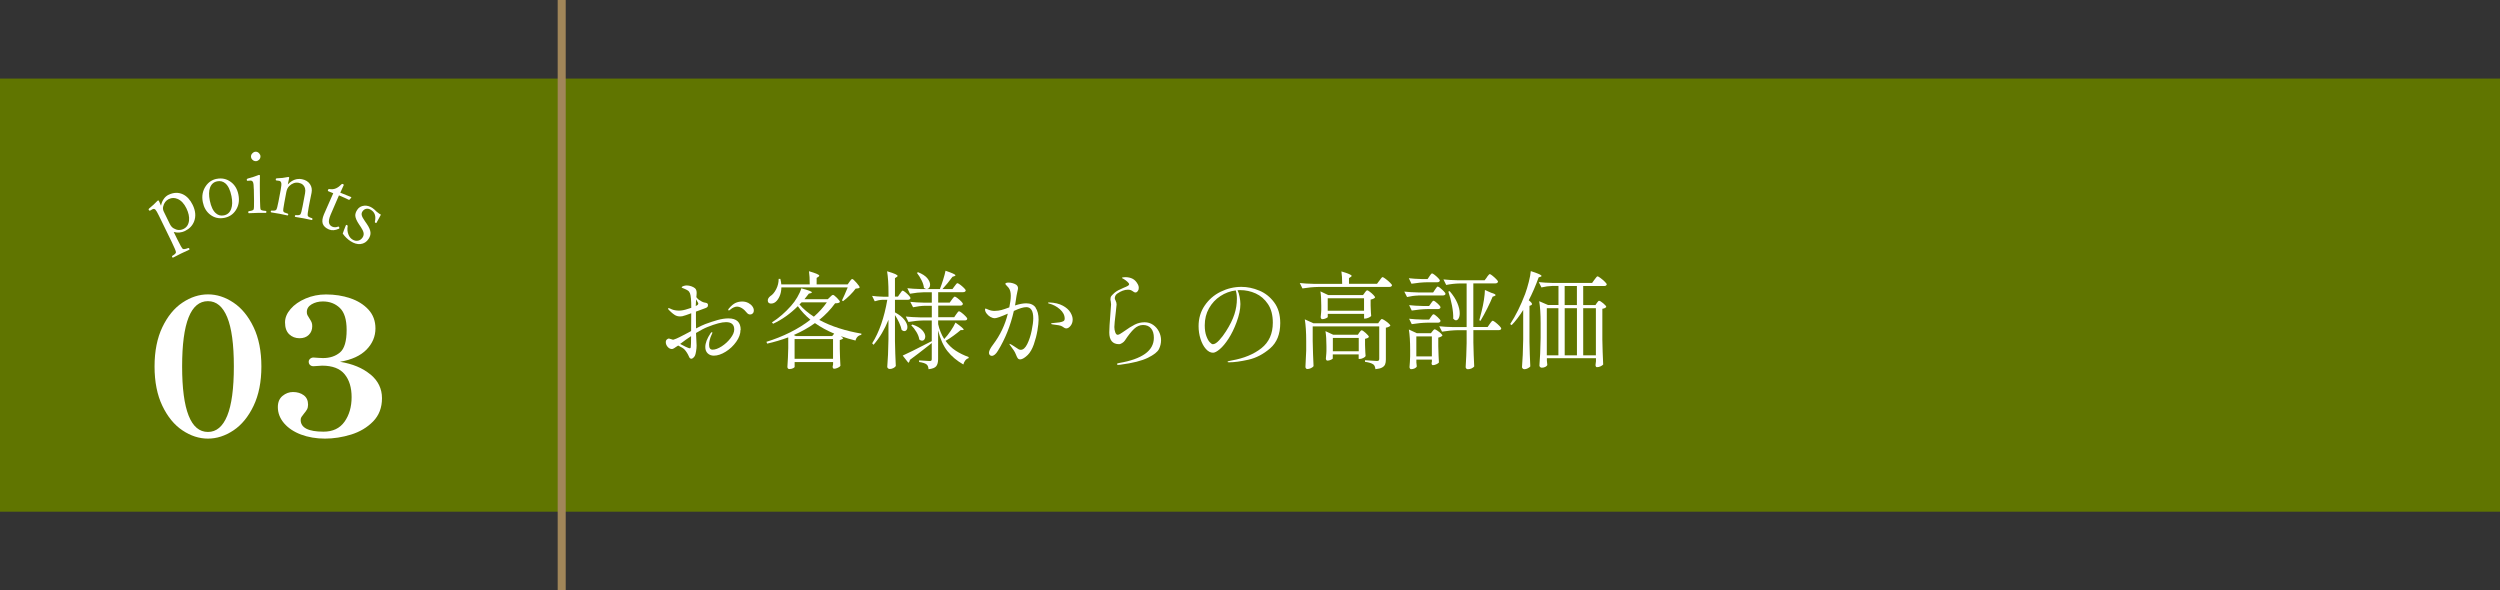 <?xml version="1.0" encoding="UTF-8"?>
<svg xmlns="http://www.w3.org/2000/svg" id="_レイヤー_2" data-name="レイヤー 2" viewBox="0 0 622.93 147.08">
  <rect x="0" y="0" width="622.93" height="147.08" fill="#333333" stroke="none"/>
  <defs>
    <style>
      .cls-1 {
        fill: #607500;
      }

      .cls-1, .cls-2, .cls-3 {
        stroke-width: 0px;
      }

      .cls-2 {
        fill: #fff;
      }

      .cls-3 {
        fill: #a18659;
      }
    </style>
  </defs>
  <g id="_レイヤー_1-2" data-name="レイヤー 1">
    <g>
      <rect class="cls-1" y="19.58" width="622.93" height="107.92"></rect>
      <rect class="cls-3" x="138.96" width="2" height="147.08"></rect>
      <g>
        <path class="cls-2" d="M184.51,82.23c0,.96-.35,1.93-1.06,2.93-.71,1-1.58,1.83-2.63,2.48s-2.03.98-2.95.98c-.62,0-1.13-.19-1.53-.57s-.6-.91-.6-1.58c0-.97.43-2.11,1.3-3.42.14-.19.26-.29.35-.29.07,0,.11.04.11.13,0,.11-.09.34-.27.69-.14.3-.27.67-.38,1.11-.12.44-.17.85-.17,1.22,0,.81.29,1.22.88,1.22.65,0,1.41-.28,2.27-.83.86-.56,1.59-1.23,2.2-2.03.61-.8.92-1.52.92-2.17,0-1.22-.68-1.83-2.04-1.83-1.08,0-2.63.41-4.64,1.22-.73.28-1.67.78-2.84,1.48,0,.18.04.99.11,2.44l.03.69c0,.44-.04.92-.13,1.45-.09.52-.18.87-.27,1.05-.09.2-.23.38-.41.54s-.34.25-.46.25-.24-.04-.35-.11c-.11-.07-.2-.22-.29-.45-.28-.65-.64-1.22-1.06-1.7-.16-.18-.37-.34-.64-.5-.26-.16-.59-.33-.98-.53l-.69.45c-.16.12-.31.23-.47.3s-.28.12-.38.12c-.41,0-.77-.18-1.08-.54s-.46-.75-.46-1.15c0-.32.09-.55.28-.7s.35-.23.49-.23c.09,0,.26.05.52.15.26.1.42.15.49.15s.13,0,.19-.03c.41-.12.91-.34,1.51-.64.6-.3,1.09-.55,1.47-.76.38-.2.64-.34.78-.41l.58-.32.03-4.43c-1.04.39-1.79.64-2.23.74-.21.04-.39.05-.53.05-.55,0-1.03-.14-1.43-.42-.28-.19-.56-.41-.82-.65-.27-.24-.45-.42-.56-.54-.14-.14-.21-.26-.21-.34,0-.07.04-.11.13-.11.11,0,.26.04.45.13.19.09.31.14.35.16.19.09.46.16.8.23s.68.09,1.04.09c.23,0,.4,0,.5-.03.55-.05,1.39-.27,2.52-.66,0-1.86-.11-3.06-.32-3.61-.12-.32-.31-.56-.56-.72-.25-.16-.49-.28-.72-.37-.23-.09-.38-.15-.45-.19-.05-.02-.12-.04-.21-.08s-.13-.08-.13-.13c0-.07.05-.14.15-.2.1-.06.21-.11.33-.15.27-.09.52-.13.77-.13.37,0,.75.07,1.13.2s.69.3.92.49c.28.23.43.62.43,1.17l-.03.56-.05.5c.27.34.48.56.64.66.55.37.98.59,1.3.66.05.02.17.04.36.07s.33.08.44.17c.11.09.16.21.16.37,0,.23-.04.4-.13.5-.09.11-.25.2-.48.29l-2.39.88v2.12c0,.92,0,1.61.03,2.07,1.01-.53,1.78-.89,2.31-1.09,1.1-.41,2.12-.74,3.08-1.01.96-.26,1.85-.4,2.68-.4,2.03,0,3.05.95,3.05,2.86ZM172.2,83.76c-.87.57-1.78,1.21-2.73,1.94.32.19.77.42,1.34.69.57.26.92.4,1.05.4.16,0,.25-.11.26-.34.05-.32.08-1.21.08-2.68ZM173.39,75.7l-.03.56c.25-.12.4-.21.45-.26.12-.12.19-.23.19-.32,0-.11-.05-.24-.16-.4-.14-.21-.27-.44-.4-.69-.04.5-.05.87-.05,1.11ZM186.44,75.47c.43.23.77.51,1.02.85.25.34.37.67.37,1.01s-.09.59-.27.77-.39.26-.64.26c-.32,0-.59-.14-.82-.42-.39-.5-.8-.88-1.22-1.14-.43-.26-.84-.4-1.25-.4-.28,0-.58.08-.9.24-.23.11-.46.25-.68.44s-.36.28-.41.28c-.12,0-.19-.05-.19-.16,0-.07.04-.17.13-.29.6-.71,1.16-1.18,1.67-1.42.51-.24,1.08-.36,1.7-.36.55,0,1.04.12,1.47.34Z"></path>
        <path class="cls-2" d="M210.12,84.29c-.05.07-.16.15-.33.24-.17.09-.35.15-.54.19v2.2c.04,1.77.09,3.18.16,4.24-.09.16-.3.32-.65.48s-.65.24-.92.24c-.12,0-.22-.05-.28-.16-.06-.11-.09-.23-.09-.37l.11-.58v-.56h-9.58v1.22c0,.09-.13.2-.4.33-.26.13-.58.2-.95.2-.12,0-.23-.05-.32-.16-.09-.11-.13-.23-.13-.37.11-1.55.18-3.13.21-4.72v-2.65c-1.72.64-3.47,1.16-5.25,1.56l-.19-.45c2.07-.64,4.04-1.42,5.92-2.36,1.88-.94,3.56-1.99,5.04-3.15-1.22-1.01-2.26-2.13-3.13-3.37-1.89,1.89-3.94,3.35-6.16,4.38l-.29-.34c1.72-1.1,3.3-2.47,4.75-4.11.58-.65,1.11-1.37,1.56-2.15.46-.78.8-1.52,1.01-2.23,1.75.46,2.63.8,2.63,1.01,0,.07-.09.13-.26.19l-.5.13c-.46.6-.82,1.06-1.09,1.38h5.81l.56-.53c.05-.05.16-.16.32-.31.16-.15.3-.23.43-.23.16,0,.49.25.98.74s.74.84.74,1.03c-.12.12-.27.21-.44.25-.17.04-.42.07-.76.07-1.08,1.5-2.4,2.88-3.95,4.14,1.49.81,3.14,1.51,4.95,2.08,1.81.58,3.67,1.02,5.56,1.34l-.05.32c-.34.04-.63.18-.89.42-.26.25-.44.57-.54.98-1.17-.28-2.39-.64-3.66-1.09l.64.53ZM211.68,70.19c.07-.09.17-.22.31-.4.13-.18.25-.27.36-.27.16,0,.51.3,1.05.92.54.61.81,1.01.81,1.21-.09.09-.21.15-.36.19-.15.04-.37.06-.65.08-.34.48-.81,1.02-1.41,1.62-.6.6-1.18,1.1-1.73,1.51l-.26-.21c.39-.78.87-1.86,1.43-3.23h-16.53c-.02.83-.16,1.56-.44,2.19-.27.63-.61,1.1-.99,1.42-.34.28-.72.42-1.14.42-.35,0-.6-.12-.74-.37-.05-.14-.08-.27-.08-.4,0-.39.21-.75.64-1.09.55-.33,1.03-.91,1.45-1.72.42-.81.62-1.67.62-2.57h.42c.12.48.2.94.24,1.38h7.08c0-1.34-.06-2.44-.19-3.29,1.72.5,2.57.87,2.57,1.11,0,.09-.07.18-.21.27l-.45.29v1.62h7.72l.48-.66ZM198.34,83.74h9.02l.5-.61c-1.77-.74-3.37-1.62-4.8-2.62-1.56,1.13-3.32,2.12-5.28,2.97l.56.27ZM197.99,84.48v4.93h9.58v-4.93h-9.58ZM199.74,75.33l-.53.53c.9,1.08,2.1,2.09,3.58,3.05,1.29-1.13,2.37-2.32,3.24-3.58h-6.29Z"></path>
        <path class="cls-2" d="M224.24,73.19c.05-.07.13-.18.23-.33.1-.15.18-.26.25-.33s.14-.11.21-.11c.11,0,.32.13.64.38.32.26.61.54.89.83.27.3.41.51.41.64-.02.14-.09.25-.21.32-.12.07-.27.11-.45.11h-3.21v3.13c1.08.58,1.87,1.21,2.36,1.87.5.66.74,1.26.74,1.79,0,.32-.07.57-.21.74s-.32.27-.53.27c-.25,0-.48-.1-.69-.29-.11-.53-.31-1.13-.62-1.8s-.66-1.31-1.05-1.91v6.47c.04,2.19.11,4.27.21,6.23-.11.19-.31.37-.61.52-.3.15-.59.22-.88.22-.18,0-.33-.05-.45-.16-.12-.11-.19-.23-.19-.37.07-1.04.13-2.05.19-3.04.05-.98.09-2.27.11-3.86v-4.83c-.96,2.4-2.19,4.48-3.71,6.23l-.35-.37c1.75-2.77,3.01-6.39,3.77-10.84h-1.17c-.64.02-1.29.14-1.96.37l-.66-1.35c.76.11,1.68.18,2.76.21h1.33v-.9c0-2.23-.12-4.04-.35-5.44.97.28,1.65.52,2.04.7s.58.34.58.46c0,.09-.07.18-.21.26l-.45.29v4.61h.74l.5-.74ZM238.25,78.33c.07-.09.15-.19.23-.32.08-.12.16-.23.25-.32.09-.09.17-.13.24-.13.11,0,.33.13.66.38.34.26.65.54.94.84.29.3.44.51.44.64-.02.28-.23.42-.64.42h-6.61v.93c.32,1.4.82,2.63,1.51,3.71.55-.58,1.08-1.25,1.6-2.01s.92-1.46,1.21-2.09c1.36.95,2.04,1.54,2.04,1.75,0,.07-.09.11-.26.11h-.48c-.5.42-1.08.89-1.77,1.39-.68.5-1.35.94-2,1.31.71.99,1.54,1.8,2.51,2.43.96.63,2.05,1.16,3.25,1.6l-.03.29c-.3.07-.57.25-.8.53-.23.28-.4.63-.5,1.03-1.61-.92-2.92-2.02-3.94-3.3-1.02-1.28-1.8-3.01-2.35-5.18v7.16c0,.76-.16,1.34-.46,1.74-.31.4-.95.65-1.92.76-.05-.58-.21-.98-.48-1.19-.35-.28-.98-.49-1.88-.61v-.4c1.47.11,2.34.16,2.63.16.21,0,.35-.04.42-.11.07-.07.11-.2.11-.4v-3.98l-.45.37c-2.09,1.64-3.76,2.93-5.01,3.84-.04.32-.16.56-.37.72l-1.41-1.8c1.03-.44,3.42-1.63,7.19-3.58l.05.11v-5.28h-2.04c-1.2.02-2.46.14-3.77.37l-.66-1.35c.97.11,2.15.18,3.53.21h2.95v-2.89h-1.64c-.96.02-1.96.14-3.03.37l-.69-1.35c.97.11,2.15.18,3.53.21h1.83v-2.6h-1.94c-1.1.02-2.26.14-3.5.37l-.66-1.38c.88.11,1.96.18,3.24.21h1.51c-.21-.04-.42-.13-.61-.29-.05-.58-.25-1.22-.6-1.91s-.73-1.3-1.15-1.83l.29-.16c1.04.41,1.8.9,2.28,1.47.48.58.72,1.13.72,1.66,0,.28-.07.52-.21.72-.14.2-.32.31-.53.34h3.18c.28-.72.56-1.51.82-2.36.27-.85.46-1.58.58-2.2,1.65.55,2.47.93,2.47,1.14,0,.09-.09.16-.26.21l-.48.16c-.78,1.08-1.61,2.09-2.49,3.05h2.49l.53-.72c.07-.09.15-.2.25-.33.1-.13.18-.23.25-.3.07-.07.14-.11.21-.11.11,0,.33.13.68.38.35.26.66.53.95.82.29.29.44.5.44.62-.07.28-.29.42-.66.42h-6.21v2.6h2.87l.53-.74c.05-.07.13-.18.24-.32.11-.14.2-.25.28-.32.08-.07.15-.11.23-.11.11,0,.33.13.66.38s.65.53.93.82c.28.29.42.5.42.62-.07.28-.29.42-.66.42h-5.49v2.89h3.98l.5-.74ZM227.37,80.87c1.1.37,1.9.83,2.41,1.39s.77,1.09.77,1.6c0,.3-.08.55-.23.74s-.35.29-.6.29c-.19,0-.42-.1-.66-.29-.07-.57-.3-1.18-.7-1.86-.4-.67-.84-1.24-1.31-1.7l.32-.19Z"></path>
        <path class="cls-2" d="M258.03,76.67c.5.72.76,1.71.76,2.98,0,.64-.1,1.54-.29,2.7-.2,1.17-.5,2.32-.9,3.47-.41,1.15-.91,2.02-1.51,2.62-.32.32-.65.58-.98.79-.34.21-.64.32-.9.32s-.46-.09-.6-.27c-.13-.18-.24-.38-.33-.61-.09-.23-.15-.38-.19-.45-.19-.51-.62-1.18-1.27-2.01-.2-.23-.29-.39-.29-.48,0-.04.03-.05.08-.05.09,0,.43.19,1.04.58l.48.32c.28.21.51.36.69.45.18.09.35.13.53.13.6,0,1.14-.48,1.61-1.43.47-.95.84-2.06,1.1-3.33.26-1.26.4-2.29.4-3.09,0-1.86-.58-2.78-1.73-2.78-.74,0-1.78.32-3.11.95-.83,3.68-2.16,6.99-3.98,9.94-.23.39-.48.69-.74.92-.27.22-.52.33-.77.33-.19,0-.36-.07-.5-.21s-.21-.32-.21-.53c0-.5.35-1.19,1.04-2.09,1.77-2.35,2.99-4.91,3.66-7.69-1.73.76-2.81,1.14-3.24,1.14-.37,0-.75-.12-1.13-.34-.38-.23-.69-.52-.94-.86-.25-.34-.37-.67-.37-.97,0-.16.04-.24.13-.24.07,0,.18.04.33.11.15.07.27.12.36.16.5.21,1.01.32,1.54.32.69-.02,1.27-.09,1.75-.23.48-.13,1.12-.35,1.94-.65.25-1.15.37-2.11.37-2.89,0-.9-.19-1.57-.56-2.02-.12-.14-.29-.32-.49-.53-.2-.21-.31-.35-.31-.42,0-.11.08-.19.23-.24.15-.05.34-.08.57-.08.34,0,.69.05,1.06.16s.66.24.88.4c.28.23.42.51.42.85,0,.14-.05.42-.16.85-.09.35-.16.7-.21,1.03-.12.92-.25,1.72-.37,2.41,1.06-.35,1.99-.53,2.79-.53,1.06,0,1.84.36,2.35,1.07ZM264.8,76.15c.88.48,1.51,1.03,1.9,1.67.39.64.58,1.23.58,1.78,0,.62-.17,1.14-.52,1.58-.35.43-.7.65-1.07.65-.21,0-.41-.07-.58-.2-.18-.13-.28-.21-.32-.22-.25-.18-.58-.3-1.01-.37-.43-.07-.93-.14-1.51-.21-.25-.04-.37-.09-.37-.16,0-.09.11-.14.32-.16,1.15-.12,1.75-.19,1.8-.19.48-.09.81-.19.99-.32.19-.12.28-.33.28-.61,0-.85-.4-1.63-1.19-2.33-.8-.71-1.71-1.18-2.73-1.43-.16-.04-.24-.09-.24-.16s.11-.11.32-.11c1.36.05,2.48.32,3.36.8Z"></path>
        <path class="cls-2" d="M278.32,90.74c0-.09.05-.15.15-.19.1-.04.24-.07.44-.11,2.81-.48,4.95-1.24,6.41-2.28s2.19-2.38,2.19-4c0-.99-.23-1.77-.7-2.33-.47-.57-1.14-.85-2-.85-.8,0-1.53.32-2.22.96-.68.64-1.45,1.6-2.29,2.89-.16.25-.39.46-.7.65s-.55.28-.73.28c-1.65,0-2.47-.98-2.47-2.94,0-.83.1-2.43.29-4.8.11-1.38.16-2.09.16-2.15,0-.11-.03-.37-.08-.79-.05-.16-.08-.34-.08-.53,0-.34.08-.61.24-.81.16-.2.42-.46.77-.78.27-.23.57-.43.9-.61s.77-.38,1.3-.61c.49-.19.86-.36,1.09-.49.23-.13.35-.27.35-.41,0-.18-.15-.4-.45-.66-.3-.27-.62-.5-.95-.69-.05-.04-.13-.08-.23-.12-.1-.04-.15-.09-.15-.15s.11-.09.33-.12c.22-.03.39-.04.52-.04.69,0,1.3.14,1.82.41.52.27.96.75,1.31,1.42.14.25.21.53.21.85s-.09.59-.26.81-.36.33-.56.33c-.14,0-.27-.04-.39-.12-.12-.08-.19-.13-.23-.15-.19-.14-.38-.25-.56-.32s-.41-.11-.69-.11c-.83,0-1.72.32-2.65.96-.21.14-.37.32-.48.53-.11.21-.16.42-.16.64,0,.16.06.34.19.56.18.35.26.69.26,1.01,0,.19-.06.8-.19,1.83-.25,2.07-.37,3.32-.37,3.77,0,.48.08.92.23,1.33.15.41.35.61.6.61.14,0,.31-.06.52-.17.2-.11.42-.25.65-.41.23-.16.4-.27.5-.34.96-.69,1.82-1.23,2.59-1.62.77-.39,1.59-.58,2.46-.58.8,0,1.5.22,2.12.65.62.43,1.1.99,1.45,1.68s.52,1.41.52,2.15-.17,1.49-.52,2.2-1.26,1.43-2.76,2.17c-1.5.74-3.77,1.32-6.83,1.72-.21.04-.38.05-.5.05-.23,0-.35-.05-.35-.16Z"></path>
        <path class="cls-2" d="M313.72,72.38c1.49.61,2.74,1.59,3.75,2.94,1.02,1.35,1.53,3.08,1.53,5.18,0,2.76-.85,4.86-2.53,6.31-1.69,1.45-3.49,2.39-5.41,2.82-1.92.43-3.52.65-4.82.65-.25,0-.37-.04-.37-.13,0-.11.35-.22,1.06-.34,3.03-.53,5.48-1.55,7.38-3.05,1.89-1.5,2.84-3.62,2.84-6.36,0-1.87-.4-3.42-1.21-4.63-.81-1.21-1.83-2.09-3.06-2.65s-2.53-.83-3.87-.83c-.3,0-.52,0-.66.03.23.46.41,1.02.53,1.67.12.65.19,1.25.19,1.78,0,1.31-.32,2.81-.95,4.51-.58,1.57-1.25,2.94-2,4.1-.75,1.16-1.48,2.03-2.18,2.62-.7.59-1.26.89-1.68.89-.64,0-1.23-.31-1.79-.94-.56-.63-1-1.45-1.33-2.48-.33-1.03-.49-2.09-.49-3.21,0-1.91.5-3.61,1.51-5.1,1.01-1.49,2.33-2.65,3.98-3.46,1.65-.81,3.37-1.22,5.18-1.22,1.47,0,2.95.3,4.43.92ZM307.91,72.36c-1.38.18-2.66.65-3.83,1.42-1.18.77-2.12,1.78-2.83,3.04-.71,1.26-1.06,2.67-1.06,4.24,0,1.06.13,1.94.39,2.65.26.71.54,1.23.86,1.56.32.34.57.5.77.5.44,0,.97-.33,1.58-.99.61-.66,1.17-1.4,1.68-2.21.99-1.54,1.69-2.96,2.11-4.26.42-1.3.62-2.59.62-3.88,0-.78-.1-1.47-.29-2.07Z"></path>
        <path class="cls-2" d="M343.73,69.9c.05-.07.14-.19.26-.36s.23-.29.3-.37.16-.12.23-.12c.11,0,.35.15.74.44.39.29.75.6,1.09.93.34.33.5.55.5.68-.07.26-.3.4-.69.4h-17.65c-1.26.02-2.58.14-3.98.37l-.66-1.35c.97.11,2.15.18,3.53.21h7.03c0-1.25-.06-2.29-.19-3.1,1.7.5,2.55.87,2.55,1.11,0,.09-.07.18-.21.26l-.45.29v1.43h6.98l.61-.82ZM327.09,85.01c.04,2.19.11,4.27.21,6.23-.12.18-.34.34-.64.49-.3.15-.61.22-.93.22-.12,0-.23-.05-.32-.16-.09-.11-.13-.23-.13-.37.07-1.01.13-2.37.19-4.08v-2.33c0-2.23-.12-4.04-.35-5.44l2.15.98h16.13l.37-.53c.05-.05.12-.13.19-.24.07-.11.13-.18.19-.22s.12-.07.19-.07c.11,0,.34.12.69.34s.68.48.97.74c.29.26.44.46.44.58-.09.11-.23.21-.44.3-.2.1-.43.16-.68.2v7.93c0,.5-.06.9-.19,1.21-.12.31-.37.57-.74.78-.37.21-.93.35-1.67.42-.07-.6-.25-1-.53-1.19-.42-.3-1.11-.51-2.07-.64v-.4c1.65.12,2.64.19,2.97.19.23,0,.39-.04.46-.13.08-.09.12-.23.12-.42v-8.06h-16.58v3.66ZM340.04,72.95c.05-.07.15-.19.28-.36s.25-.25.36-.25.32.12.65.37c.33.25.63.51.9.8.27.28.41.49.41.61-.21.25-.58.42-1.12.53v1.41l.03.82c.02.65.05,1.26.11,1.83-.07.14-.28.29-.62.44-.35.15-.64.23-.89.23h-.26v-1.17h-9.05v.77c0,.09-.16.2-.47.34-.31.14-.61.21-.91.21-.11,0-.2-.05-.27-.16s-.11-.23-.11-.37c.05-.39.09-.78.11-1.17l.03-.56v-1.14c0-1.49-.07-2.66-.21-3.53l1.96.93h8.65l.43-.58ZM338.71,82.86c.05-.05.14-.16.25-.32s.23-.24.33-.24c.18,0,.52.23,1.03.69.51.46.77.79.77.98-.16.21-.48.36-.96.45v1.48l.03.88c.02.67.05,1.32.11,1.94-.07.16-.26.32-.58.48s-.61.24-.88.24h-.27v-1.14h-6.45v1.03c0,.07-.16.18-.46.32-.31.14-.61.21-.89.21-.11,0-.19-.05-.26-.16-.07-.11-.11-.23-.11-.37.05-.41.09-.82.11-1.25,0-.25,0-.45.03-.61v-1.22c0-1.47-.08-2.71-.24-3.74l1.94.9h6.13l.37-.56ZM330.83,74.32v3.1h9.05v-3.1h-9.05ZM332.11,84.21v3.31h6.45v-3.31h-6.45Z"></path>
        <path class="cls-2" d="M353.36,73.64c-.88.02-1.8.14-2.76.37l-.69-1.35c.97.11,2.15.18,3.53.21h3.66l.48-.72c.05-.09.13-.2.23-.33.1-.13.18-.23.24-.31.06-.07.13-.11.2-.11.11,0,.32.13.64.38.32.26.61.53.89.82.27.29.41.5.41.62-.02.12-.09.22-.21.29s-.26.11-.42.11h-6.18ZM356.17,68.84c.07-.09.14-.19.21-.29.07-.11.15-.2.23-.29.08-.09.15-.13.23-.13.11,0,.32.12.64.37.32.25.61.51.89.8.27.28.41.49.41.61-.07.28-.29.42-.66.42h-2.44c-1.26.02-2.58.14-3.98.37l-.66-1.38c.88.11,1.94.18,3.18.21h1.49l.48-.69ZM352.91,90.21c.05.65.09,1.02.11,1.09-.05.18-.22.33-.5.48-.28.14-.59.21-.93.21-.11,0-.2-.05-.27-.16-.07-.11-.11-.23-.11-.37.07-.73.12-1.63.16-2.71v-1.64c0-2-.11-3.67-.32-5.01l1.99.93h3.5l.37-.48c.05-.05.14-.15.25-.29.11-.14.23-.21.33-.21s.32.11.64.32.61.44.88.69c.26.25.4.43.4.56-.09.11-.23.21-.42.3-.2.1-.4.16-.61.2v2.12c.04,1.71.09,3.08.16,4.08-.09.14-.3.29-.62.44s-.62.23-.89.23c-.21,0-.32-.18-.32-.53.02-.05.03-.11.04-.17,0-.06.02-.13.04-.2v-.48h-3.87v.61ZM356.55,75.6c.05-.07.12-.17.21-.29.09-.12.16-.22.23-.28.06-.06.13-.09.2-.09.18,0,.51.23,1.01.68.5.45.74.77.74.97-.07.28-.28.42-.64.42h-2.55c-1.26.02-2.58.14-3.98.37l-.66-1.35c.94.11,2.07.18,3.4.21h1.59l.45-.64ZM356.55,78.97c.05-.07.12-.17.21-.29.09-.12.16-.22.23-.28s.13-.09.2-.09c.18,0,.51.23,1.01.69s.74.79.74.98c-.07.28-.28.42-.64.42h-2.55c-1.26.02-2.58.14-3.98.37l-.66-1.35c.94.11,2.07.18,3.4.21h1.59l.45-.66ZM352.91,83.82v4.99h3.87v-4.99h-3.87ZM370.48,69.07c.05-.07.14-.18.25-.33.11-.15.21-.26.28-.33.07-.07.14-.11.21-.11.11,0,.33.13.66.4.34.27.65.55.94.85.29.3.44.51.44.64-.07.28-.29.42-.66.42h-5.49v10.87h3.56l.53-.77c.05-.07.13-.18.24-.33.11-.15.2-.26.28-.34.08-.08.16-.12.23-.12.11,0,.34.14.69.41.35.27.68.57.98.88.3.31.45.53.45.65-.05.27-.27.4-.66.4h-6.29v3.08c.04,2.12.11,4.11.21,5.97-.14.18-.35.33-.64.48-.28.14-.61.21-.98.21-.12,0-.24-.05-.35-.16s-.16-.23-.16-.37c.12-1.79.2-3.77.24-5.94v-3.26h-2.15c-1.26.02-2.58.14-3.98.37l-.69-1.35c.97.11,2.15.18,3.53.21h3.29v-10.87h-1.8c-1.06.02-2.16.14-3.29.37l-.69-1.38c.97.11,2.15.18,3.53.21h6.74l.56-.74ZM361.22,72.55c.87,1.01,1.5,1.99,1.9,2.94.4.95.6,1.81.6,2.57,0,.53-.09.95-.27,1.27s-.4.48-.66.48c-.21,0-.44-.13-.69-.4.04-.95-.07-2.04-.3-3.26s-.54-2.39-.92-3.5l.35-.11ZM371.57,72.95c.73.21,1.09.41,1.09.58,0,.07-.1.15-.29.24l-.45.16c-.32.8-.76,1.76-1.33,2.9-.57,1.14-1.13,2.18-1.7,3.12l-.29-.16c.25-.9.44-1.64.58-2.23.23-.9.42-1.84.57-2.81.15-.97.23-1.8.25-2.49l1.57.69Z"></path>
        <path class="cls-2" d="M379.55,77.22c-.97,1.56-1.94,2.82-2.89,3.79l-.37-.26c1.36-2.05,2.61-4.56,3.74-7.53.32-.87.62-1.86.9-2.97.28-1.11.45-2.01.5-2.7,1.79.57,2.68.97,2.68,1.22,0,.07-.08.13-.24.19l-.48.16c-.76,2.1-1.58,4-2.47,5.7.55.42.82.74.82.95,0,.11-.08.2-.24.29l-.4.16v8.86c.04,2.19.11,4.27.21,6.23-.12.16-.33.31-.62.46-.29.15-.58.23-.86.23-.14,0-.27-.05-.4-.16-.12-.11-.19-.23-.19-.37.07-1.04.13-2.06.19-3.04.05-.98.09-2.27.11-3.86v-7.34ZM397.28,69.71c.05-.07.14-.19.27-.36.12-.17.23-.29.3-.37.08-.08.15-.12.23-.12.11,0,.35.14.73.42.38.28.73.59,1.06.91.33.33.49.55.49.68-.07.26-.28.4-.64.4h-5.23v4.75h3.05l.35-.53c.05-.05.11-.13.19-.24.07-.11.13-.18.19-.23s.12-.07.19-.07c.18,0,.52.21,1.02.62s.76.72.76.92c-.18.23-.5.38-.98.45v7.66c.04,2.19.11,4.27.21,6.23-.14.16-.36.31-.65.45-.29.14-.6.21-.92.21-.11,0-.19-.05-.25-.16-.06-.11-.09-.23-.09-.37l.11-.96v-.74h-12.23v.61c.05.65.09,1.02.11,1.09-.07.16-.23.31-.48.45-.25.14-.56.21-.93.21-.14,0-.27-.06-.39-.17s-.17-.23-.17-.36c.07-1.04.13-2.06.19-3.04.05-.98.09-2.27.11-3.86v-3.71c0-2.23-.12-4.04-.35-5.43l2.2.95h2.6v-4.75h-1.54c-.85.02-1.75.14-2.71.37l-.66-1.33c.97.11,2.15.18,3.53.21h9.76l.58-.82ZM388.31,76.79h-2.89v11.75h2.89v-11.75ZM389.87,76.02h3.05v-4.75h-3.05v4.75ZM392.93,76.79h-3.05v11.75h3.05v-11.75ZM397.65,88.54v-11.75h-3.16v11.75h3.16Z"></path>
      </g>
    </g>
    <g>
      <g>
        <path class="cls-2" d="M45.47,107.24c-2.04-1.36-3.71-3.4-5.01-6.11-1.3-2.71-1.95-5.98-1.95-9.81s.65-7.09,1.95-9.81c1.3-2.71,2.97-4.75,5.01-6.11,2.04-1.36,4.15-2.05,6.35-2.05s4.31.68,6.35,2.05c2.04,1.36,3.71,3.4,5.01,6.11,1.3,2.71,1.95,5.98,1.95,9.81s-.65,7.09-1.95,9.81c-1.3,2.71-2.97,4.75-5.01,6.11-2.04,1.36-4.16,2.05-6.35,2.05s-4.31-.68-6.35-2.05ZM56.62,103.59c1.1-2.7,1.65-6.79,1.65-12.28s-.55-9.57-1.65-12.25-2.7-4.02-4.8-4.02c-4.3,0-6.44,5.42-6.44,16.27s2.15,16.32,6.44,16.32c2.1,0,3.7-1.35,4.8-4.04Z"></path>
        <path class="cls-2" d="M92.31,93.29c1.91,1.6,2.87,3.57,2.87,5.93s-.74,4.28-2.21,5.79c-1.47,1.5-3.3,2.59-5.48,3.27-2.18.67-4.35,1.01-6.51,1.01s-4.19-.34-5.97-1.01-3.2-1.62-4.23-2.82c-1.03-1.21-1.55-2.55-1.55-4.02,0-1.22.39-2.16,1.18-2.8.78-.64,1.65-.96,2.59-.96,1.07,0,1.96.27,2.68.8.72.53,1.08,1.32,1.08,2.35,0,.47-.09.86-.26,1.18-.17.31-.43.67-.78,1.08-.28.35-.49.62-.61.82-.13.2-.19.45-.19.73,0,1.94,1.9,2.92,5.69,2.92,2.32,0,4.07-.83,5.24-2.49s1.76-3.7,1.76-6.11-.58-4.29-1.74-5.71-3.03-2.14-5.6-2.14c-.28,0-.63.02-1.06.07-.42.05-.79.07-1.11.07-.35,0-.63-.1-.85-.31-.22-.2-.33-.48-.33-.82,0-.28.12-.52.35-.73.24-.2.51-.31.82-.31.28,0,.71.03,1.27.09l1.13.05c1.69,0,3.1-.46,4.21-1.39,1.11-.92,1.67-2.8,1.67-5.62,0-2.57-.56-4.4-1.69-5.48-1.13-1.08-2.54-1.62-4.23-1.62-1.07,0-2,.24-2.8.71-.8.47-1.2,1.11-1.2,1.93,0,.31.05.57.16.78.11.2.27.48.49.82.25.38.43.7.54.96.11.27.16.59.16.96,0,.88-.28,1.6-.85,2.16-.56.56-1.33.85-2.3.85-1.03,0-1.9-.33-2.59-.99-.69-.66-1.04-1.65-1.04-2.96,0-1.16.46-2.27,1.39-3.34.92-1.07,2.17-1.94,3.74-2.61,1.57-.67,3.26-1.01,5.08-1.01,2.16,0,4.18.31,6.04.94s3.38,1.58,4.54,2.84c1.16,1.27,1.74,2.83,1.74,4.68,0,2.01-.75,3.77-2.23,5.29-1.49,1.52-3.69,2.53-6.61,3.03,3.13.5,5.66,1.55,7.57,3.15Z"></path>
      </g>
      <g>
        <path class="cls-2" d="M43.3,57.83l.9,1.84c.7,1.43,1.15,2.21,1.35,2.35.21.12.66.05,1.36-.22.11-.03.19.02.26.15.07.14.06.23-.03.28-.83.37-1.5.68-2,.93-.57.28-1.24.62-2.02,1.03-.09.04-.16,0-.23-.15-.07-.14-.04-.24.07-.31.59-.34.88-.63.88-.88,0-.26-.34-1.09-1.03-2.51l-3.22-6.61c-.39-.8-.68-1.3-.86-1.48-.21-.21-.45-.25-.72-.12l-.58.33c-.15.08-.28.01-.38-.19-.05-.11-.02-.22.11-.32.81-.65,1.51-1.31,2.12-1.96.15-.08.26-.05.32.07.19.49.36.89.52,1.2.11-.66.36-1.24.73-1.75.32-.43.69-.75,1.12-.96,1.27-.62,2.48-.66,3.61-.13,1,.48,1.81,1.36,2.43,2.63.71,1.46.84,2.83.37,4.08-.4,1.07-1.16,1.87-2.28,2.42-.88.43-1.81.51-2.79.26ZM42.09,49.58c-.76.37-1.24,1.01-1.44,1.91-.1.41-.04.84.18,1.28l1.48,3.03c.24.5.56.87.96,1.1.83.49,1.65.54,2.47.14.78-.38,1.24-1.08,1.36-2.08.11-.93-.12-1.95-.66-3.07-.57-1.16-1.29-1.94-2.18-2.32-.75-.32-1.47-.32-2.16.02Z"></path>
        <path class="cls-2" d="M53.97,44.57c1.33-.27,2.53,0,3.58.79.96.72,1.58,1.76,1.85,3.11.31,1.52.08,2.85-.7,3.99-.66.97-1.58,1.58-2.77,1.82-1.35.27-2.55,0-3.59-.82-.93-.73-1.53-1.75-1.8-3.07-.31-1.52-.06-2.86.73-4.02.67-.98,1.57-1.58,2.7-1.81ZM54.09,45.19c-.86.17-1.45.71-1.77,1.61-.29.83-.3,1.89-.04,3.18.31,1.52.81,2.57,1.52,3.17.57.5,1.24.67,2.01.51.87-.18,1.47-.71,1.8-1.62.3-.83.32-1.89.07-3.16-.31-1.54-.83-2.61-1.55-3.21-.58-.48-1.25-.64-2.02-.49Z"></path>
        <path class="cls-2" d="M63.24,47.13c-.01-.88-.08-1.45-.19-1.72-.13-.28-.34-.42-.62-.41l-.78.05c-.11,0-.17-.09-.17-.28,0-.13.08-.22.25-.28,1.05-.27,1.98-.58,2.79-.91.17,0,.25.06.25.19-.03,1.34-.04,2.55-.02,3.63l.04,2.64c.02,1.3.07,2.02.16,2.17.11.18.53.3,1.26.34.11.02.17.09.17.22,0,.19-.05.28-.16.28-.85-.01-1.53-.02-2.05,0-.62,0-1.34.04-2.15.08-.11,0-.17-.09-.17-.28,0-.13.05-.21.16-.23.64-.08,1.02-.21,1.16-.38.11-.15.15-.88.13-2.18l-.05-2.94ZM63.72,37.8c.32,0,.6.13.85.4.22.24.33.49.33.76,0,.35-.12.65-.39.89-.23.2-.48.31-.76.31-.33,0-.62-.12-.87-.38-.22-.22-.34-.49-.34-.79,0-.32.13-.6.41-.85.23-.22.49-.34.77-.34Z"></path>
        <path class="cls-2" d="M71.7,45.97c1.06-1.12,2.23-1.56,3.52-1.32.91.17,1.59.59,2.03,1.25.41.62.54,1.33.38,2.15l-.46,2.27-.25,1.31c-.23,1.23-.31,1.95-.23,2.15.07.2.42.4,1.03.58.12.04.16.13.14.27-.03.15-.1.21-.22.19-.8-.18-1.45-.31-1.95-.41-.53-.1-1.22-.22-2.08-.35-.12-.02-.17-.11-.14-.26.03-.13.1-.2.23-.2.57.07.95.01,1.13-.17.16-.16.35-.85.58-2.08l.6-3.17c.09-.49.09-.9,0-1.23-.22-.78-.75-1.24-1.58-1.4-.82-.16-1.6.1-2.32.77-.38.35-.63.86-.76,1.51l-.5,2.66c-.24,1.26-.32,1.97-.26,2.14.06.14.16.24.3.32.14.07.41.16.81.28.1.04.14.13.12.26-.03.15-.1.21-.2.19-.83-.18-1.48-.32-1.95-.41-.55-.1-1.25-.22-2.08-.35-.11-.02-.15-.11-.12-.25.03-.13.09-.2.21-.2.58.06.95,0,1.13-.17.16-.17.35-.86.58-2.08l.55-2.9c.16-.86.21-1.44.15-1.71-.08-.32-.25-.5-.51-.55l-.73-.1c-.13-.02-.17-.14-.13-.35.02-.12.13-.18.32-.18.89-.02,1.84-.13,2.83-.34.15.03.21.1.19.22-.17.74-.29,1.29-.35,1.65Z"></path>
        <path class="cls-2" d="M83.02,48.14l-1.21-.49c-.13-.05-.15-.17-.08-.34.07-.17.17-.23.31-.21.64.11,1.21.05,1.72-.19.49-.23.93-.57,1.34-1,.09-.1.21-.11.36-.05.17.07.23.17.17.31-.44.93-.72,1.55-.84,1.84.73.31,1.62.67,2.67,1.08.08.03.1.09.07.16l-.41.47c-.07.08-.15.09-.25.05-.45-.24-1.25-.6-2.41-1.09l-2.05,4.75c-.4.94-.54,1.65-.43,2.11.11.44.38.75.81.94.47.2.95.19,1.45-.01.05-.02.1-.03.14,0,.07.03.12.1.16.21.03.09.03.17,0,.23-.02.04-.05.07-.11.09-.92.42-1.75.48-2.48.17-.8-.34-1.31-.82-1.53-1.43-.2-.61-.1-1.38.3-2.33l1.15-2.62,1.17-2.65Z"></path>
        <path class="cls-2" d="M94.91,53.49c-.23.38-.59,1.05-1.08,1.99l-.03.05c-.04.07-.15.05-.3-.05-.09-.06-.12-.13-.09-.23.31-1.35,0-2.33-.94-2.93-.44-.29-.87-.38-1.28-.28-.36.09-.65.31-.89.67-.19.29-.24.6-.16.93.08.35.34.84.78,1.46l.47.68c.59.86.9,1.59.93,2.2.03.49-.13,1-.46,1.52-.51.79-1.19,1.22-2.05,1.31-.79.08-1.61-.16-2.46-.71-.73-.47-1.38-1.1-1.95-1.89.16-.5.4-1.14.73-1.95l.07-.15c.06-.1.17-.1.31,0,.09.06.13.13.12.23-.13.75-.06,1.45.19,2.08.21.55.53.96.97,1.24.51.33,1.01.42,1.51.29.43-.11.78-.38,1.05-.79.24-.37.32-.75.24-1.16-.08-.39-.3-.85-.67-1.41l-.45-.67c-.59-.88-.9-1.6-.94-2.14-.03-.47.13-.97.48-1.5.4-.62.99-.96,1.76-1.03.67-.06,1.34.13,1.99.55.32.21.67.51,1.07.93.19.17.4.33.65.5.13.08.28.17.45.27Z"></path>
      </g>
    </g>
  </g>
</svg>

